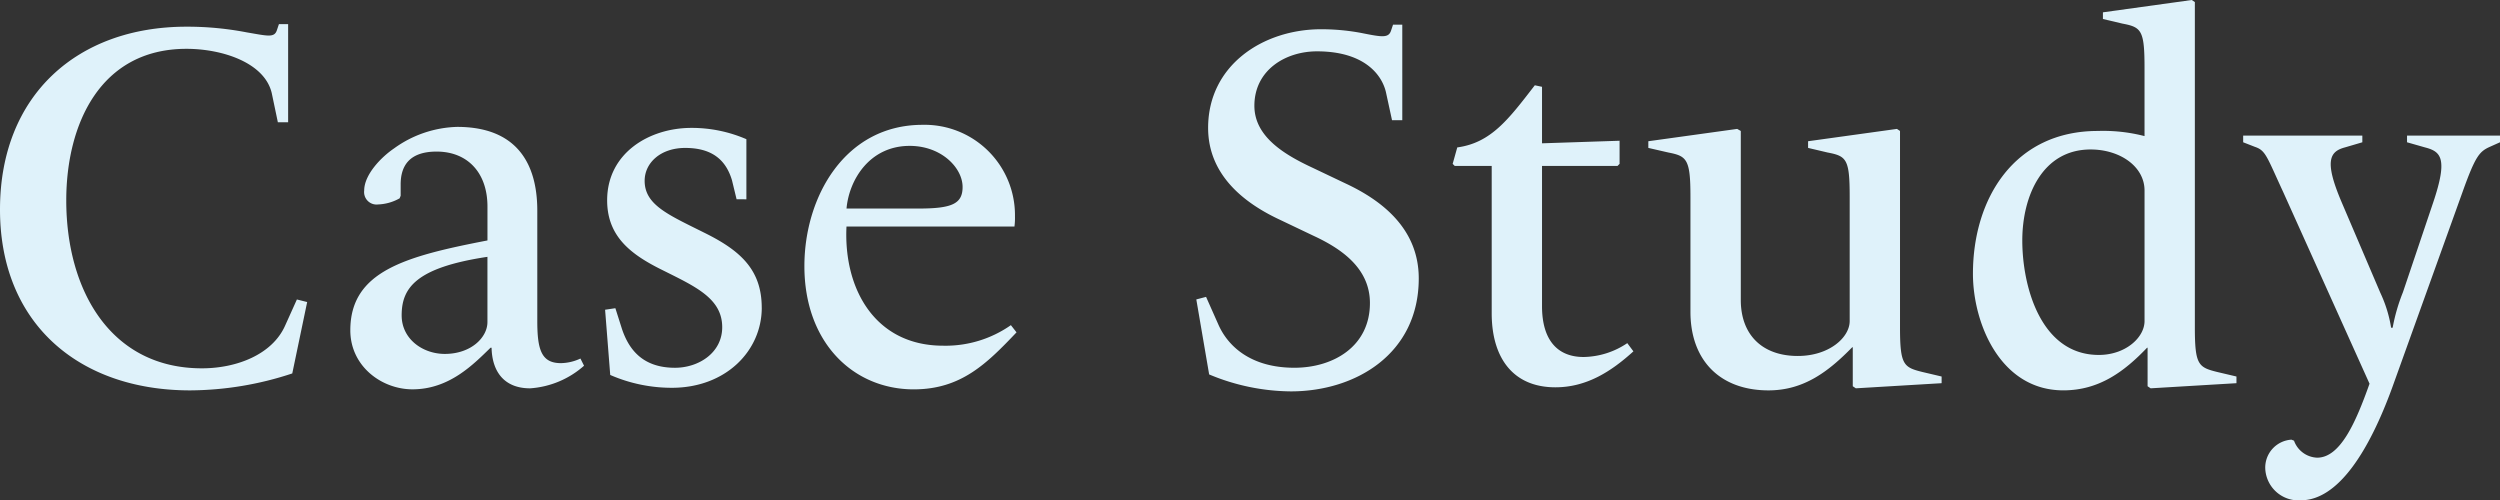 <svg xmlns="http://www.w3.org/2000/svg" width="326.089" height="65.258" viewBox="0 0 326.089 65.258">
  <rect x="0" y="0" width="326.089" height="65.258" fill="#333333" stroke="none"/>
  <path id="パス_487" data-name="パス 487" d="M40.267-1.273l1.943-9.313-1.34-.335L39.329-7.5c-1.675,3.752-6.3,5.561-10.854,5.561-11.859,0-17.688-10.117-17.688-21.909,0-9.916,4.422-19.765,15.678-19.765,4.69,0,10.184,1.809,11.122,5.762l.8,3.819h1.34v-12.8H38.525l-.268.8c-.335,1.005-1.206.737-3.953.268a40.979,40.979,0,0,0-7.839-.737c-14.2,0-24.321,8.911-24.321,23.852S12.529.938,26.934.938A42.9,42.9,0,0,0,40.267-1.273ZM78.323-2.278l-.469-.938a6.192,6.192,0,0,1-2.546.6c-2.546,0-3.082-1.742-3.082-5.494v-14.4c0-6.3-2.814-10.921-10.452-10.921a14.665,14.665,0,0,0-8.241,2.814c-1.675,1.139-3.886,3.417-3.886,5.494a1.625,1.625,0,0,0,1.809,1.809,6.169,6.169,0,0,0,2.814-.8l.134-.335v-1.474c0-2.211.938-4.288,4.69-4.288,4.02,0,6.633,2.747,6.633,7.169v4.422C55.007-16.549,47.838-14.606,47.838-6.9,47.838-2.211,51.925.8,55.945.8c4.824,0,7.973-3.283,10.184-5.427h.134C66.33-1.474,67.938.67,71.288.67A11.8,11.8,0,0,0,78.323-2.278Zm-12.6-5.695c0,2.01-2.144,4.154-5.561,4.154-2.881,0-5.628-1.943-5.628-5.025,0-3.551,1.809-6.231,11.189-7.638Zm35.778-1.876c0-5.025-2.881-7.5-7.5-9.782-4.69-2.345-7.772-3.618-7.772-6.767,0-2.345,2.077-4.288,5.293-4.288,3.685,0,5.36,1.742,6.1,4.221l.6,2.479H99.5v-7.839A17.929,17.929,0,0,0,92.326-33.3c-5.494,0-10.988,3.283-10.988,9.447,0,4.757,3.149,7.1,7.236,9.112,4.288,2.144,7.772,3.685,7.772,7.437,0,3.35-3.082,5.293-6.164,5.293-4.288,0-6.03-2.479-6.9-5.025L82.41-9.782l-1.34.2.67,8.509A20.077,20.077,0,0,0,89.78.6C96.815.6,101.505-4.221,101.505-9.849Zm33.232,3.216L134-7.571a14.853,14.853,0,0,1-8.844,2.68c-8.844,0-13-7.37-12.6-15.544h21.909a8.542,8.542,0,0,0,.067-1.34A11.784,11.784,0,0,0,122.476-33.7c-10.117,0-15.41,9.38-15.41,18.425,0,9.983,6.365,16.08,14.271,16.08C127.5.8,130.851-2.546,134.737-6.633ZM112.56-22.78c.335-3.752,3.015-8.174,8.241-8.174,4.154,0,6.9,2.881,6.9,5.36,0,2.211-1.407,2.814-5.762,2.814ZM187.2-13.668c0-6.5-4.824-10.184-9.581-12.4l-4.221-2.01c-3.752-1.742-7.638-4.087-7.638-8.107,0-4.623,4.02-7.1,8.174-7.1,5.9,0,8.375,2.814,8.978,5.293l.8,3.685h1.34V-46.766h-1.206l-.268.8c-.335,1-1.273.8-3.953.268a28.323,28.323,0,0,0-5.159-.469c-7.571,0-14.74,4.69-14.74,12.864,0,6.1,4.623,9.782,9.38,11.993l4.355,2.077c3.618,1.675,7.37,4.221,7.37,8.777,0,5.7-4.824,8.442-9.849,8.442-5.628,0-8.643-2.747-9.916-5.628l-1.608-3.618-1.273.335,1.675,9.782a28.027,28.027,0,0,0,10.653,2.211C178.957,1.072,187.2-3.819,187.2-13.668ZM215.2-4.154l-.8-1.072a10.452,10.452,0,0,1-5.695,1.809c-3.417,0-5.427-2.211-5.427-6.633V-28.341h9.849l.268-.268v-3.015l-10.117.335v-7.37l-.938-.2c-3.417,4.422-5.695,7.5-10.117,8.107l-.6,2.144.268.268h4.824V-9.112c0,5.762,2.747,9.648,8.308,9.648C209.174.536,212.39-1.608,215.2-4.154ZM255.4,0V-.871l-2.546-.6c-2.412-.6-2.881-.938-2.881-5.762V-32.9l-.4-.268-11.591,1.608v.871l2.546.6c2.479.469,2.881.871,2.881,5.762V-8.107c0,2.144-2.68,4.556-6.767,4.556-4.69,0-7.437-2.814-7.437-7.3V-32.9l-.469-.268-11.591,1.608v.871l2.613.6c2.412.469,2.881.871,2.881,5.762V-9.313c0,6.365,3.886,10.251,10.184,10.251,4.623,0,7.839-2.479,10.921-5.628h.067V.4l.4.268Zm38.458,0V-.871l-2.546-.6c-2.412-.6-2.881-.938-2.881-5.762V-49.714l-.4-.268-11.591,1.608v.871l2.546.6c2.479.469,2.881.871,2.881,5.762v8.911a21.543,21.543,0,0,0-6.1-.67c-10.854,0-16.281,8.777-16.281,18.626,0,6.432,3.551,15.209,11.792,15.209,4.69,0,7.973-2.479,10.921-5.561h.067V.4l.4.268ZM275.906-3.685c-7.571,0-9.983-8.911-9.983-14.941,0-5.762,2.613-11.859,8.911-11.859,3.819,0,7.035,2.211,7.035,5.36V-8.107C281.869-5.963,279.39-3.685,275.906-3.685Zm26.331,18.961c4.891,0,8.911-6.432,11.926-14.673l9.179-25.527c1.675-4.69,2.211-5.293,3.551-5.9l1.34-.6v-.871H316.106v.871l2.345.67c2.077.536,3.015,1.407,1.072,7.169L315.57-11.859a24.052,24.052,0,0,0-1.34,4.623h-.2a16.865,16.865,0,0,0-1.407-4.556L307.53-23.718c-2.211-5.226-1.541-6.5.469-7.035l2.278-.67v-.871H294.733v.871l1.541.6c1.407.469,1.541,1.273,3.685,5.9L311.215.067c-1.809,5.092-3.819,9.648-6.834,9.648A3.337,3.337,0,0,1,301.366,7.5l-.335-.134a3.645,3.645,0,0,0-3.417,3.752A4.336,4.336,0,0,0,302.237,15.276Z" transform="translate(-2.144 49.982)" fill="#dff2fa"/>
</svg>
